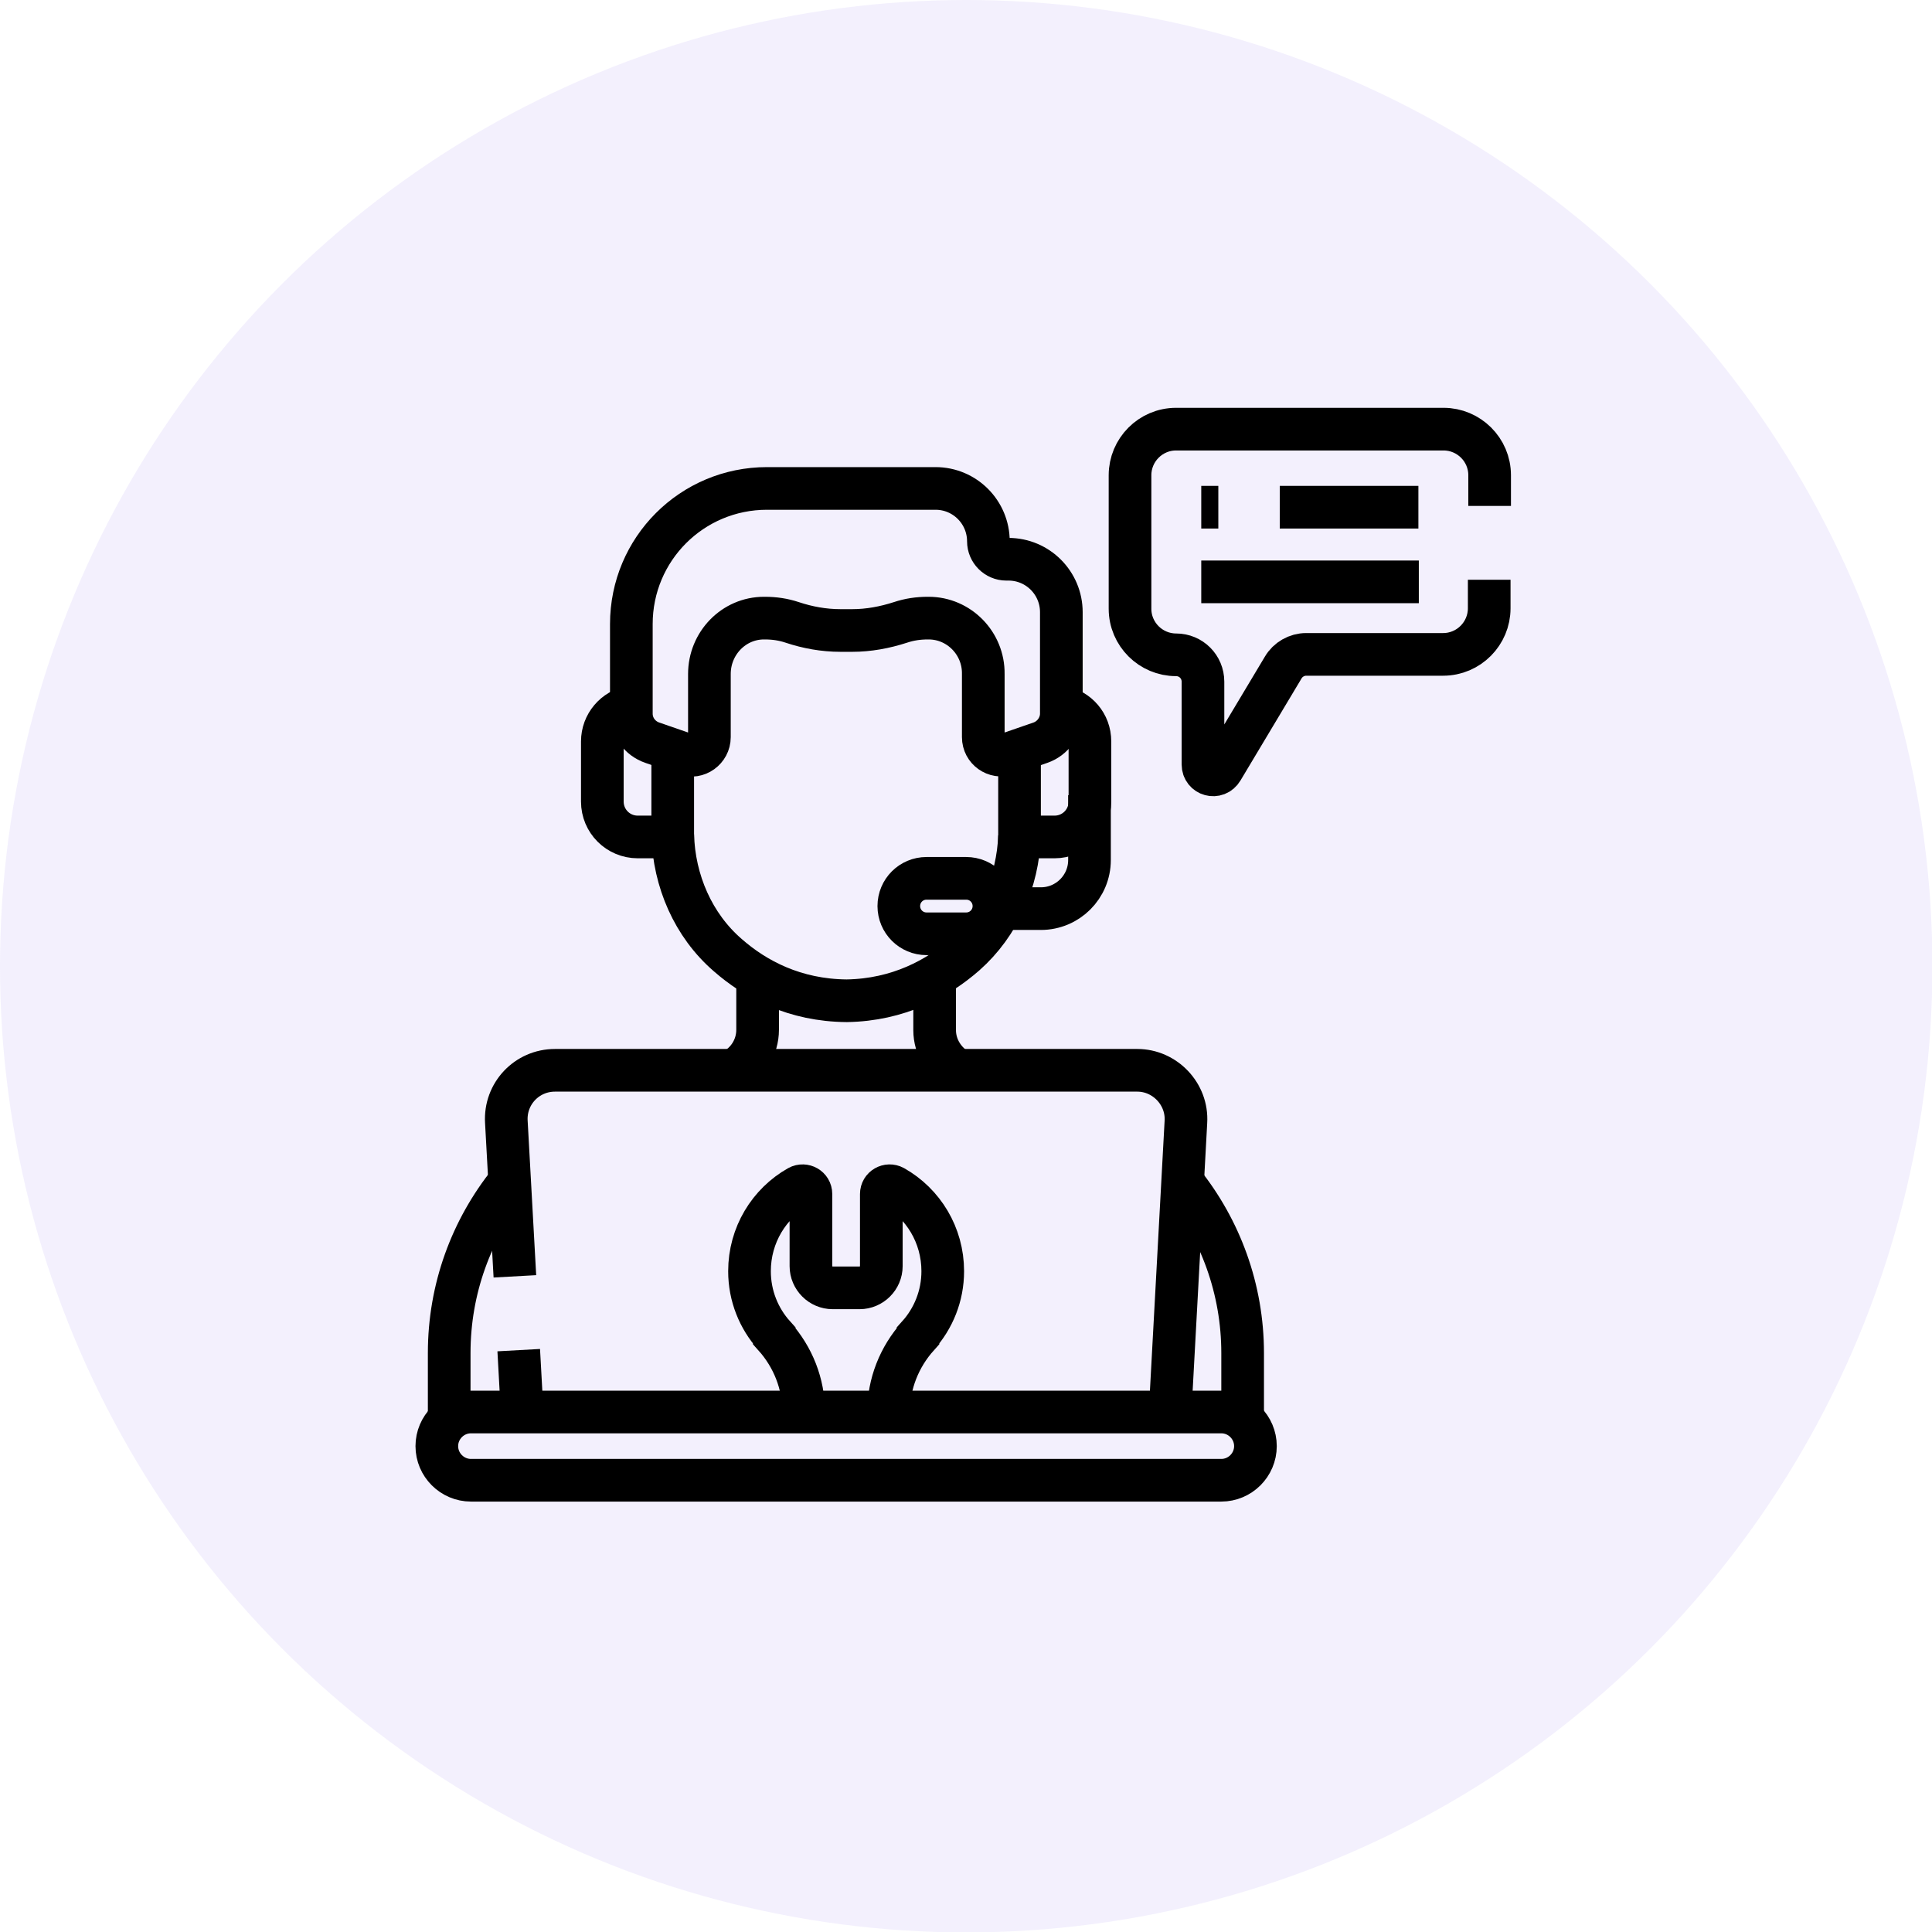 <?xml version="1.0" encoding="UTF-8"?>
<svg id="Layer_2" xmlns="http://www.w3.org/2000/svg" viewBox="0 0 45.29 45.29">
  <defs>
    <style>
      .cls-1 {
        fill: #b49cf2;
        opacity: .16;
      }

      .cls-2 {
        fill: none;
        stroke: #000;
        stroke-miterlimit: 10;
      }
    </style>
  </defs>
  <g id="Layer_1-2" data-name="Layer_1">
    <g>
      <circle class="cls-1" cx="22.65" cy="22.65" r="22.65"/>
      <g>
        <path id="path997" class="cls-2" d="M30,11.89h3.25"/>
        <path id="path1001" class="cls-2" d="M28.16,11.89h.4"/>
        <path id="path1005" class="cls-2" d="M28.16,13.64h5.1"/>
        <g id="g1009">
          <g id="g1015">
            <path id="path1017" class="cls-2" d="M25.54,18.64v1.52c0,.63-.51,1.14-1.14,1.14h-.94"/>
          </g>
          <g id="g1019">
            <path id="path1021" class="cls-2" d="M28.63,33.1H11.04c-.44,0-.8.36-.8.8s.36.8.8.8h17.59c.44,0,.8-.36.8-.8s-.36-.8-.8-.8Z"/>
          </g>
          <g id="g1023">
            <path id="path1025" class="cls-2" d="M20.83,33.1c0-.66.25-1.29.69-1.78,0,0,0,0,0-.01.36-.4.58-.93.58-1.51,0-.85-.46-1.59-1.15-1.98-.13-.07-.29.02-.29.17v1.69c0,.28-.23.51-.51.51h-.63c-.28,0-.51-.23-.51-.51v-1.69c0-.15-.16-.24-.29-.17-.69.39-1.15,1.13-1.15,1.98,0,.58.22,1.11.58,1.51,0,0,0,0,0,.01.44.49.69,1.12.69,1.78"/>
          </g>
          <g id="g1027">
            <path id="path1029" class="cls-2" d="M12.16,31.65l.08,1.45"/>
          </g>
          <g id="g1031">
            <path id="path1033" class="cls-2" d="M27.43,33.1l.37-6.8c.04-.65-.49-1.21-1.14-1.21h-13.65c-.66,0-1.18.55-1.14,1.21l.2,3.62"/>
          </g>
          <g id="g1035">
            <path id="path1037" class="cls-2" d="M29.13,33.28v-1.56c0-1.5-.52-2.9-1.41-4.01"/>
          </g>
          <g id="g1039">
            <path id="path1041" class="cls-2" d="M11.94,27.71c-.89,1.11-1.41,2.5-1.41,4.01v1.56"/>
          </g>
          <g id="g1043">
            <path id="path1045" class="cls-2" d="M23.63,13.11h-.04c-.23,0-.42-.19-.42-.42,0-.68-.55-1.24-1.24-1.24h-3.95c-1.76,0-3.18,1.42-3.18,3.18v2.1c0,.31.2.58.49.68l.78.27c.27.1.56-.11.56-.4v-1.48c0-.72.57-1.31,1.28-1.31h.02c.22,0,.43.03.64.1.36.12.74.19,1.13.19h.28c.38,0,.76-.07,1.13-.19.21-.07.42-.1.64-.1h.02c.71,0,1.29.59,1.28,1.31v1.48c0,.29.28.49.56.4l.78-.27c.29-.1.49-.38.49-.68v-2.38c0-.68-.55-1.24-1.24-1.24Z"/>
          </g>
          <g id="g1047">
            <path id="path1049" class="cls-2" d="M15.77,19.57h0c.03,1.08.48,2.12,1.29,2.82.65.57,1.57,1.06,2.79,1.07,1.21-.02,2.13-.52,2.78-1.09.79-.7,1.23-1.71,1.27-2.77"/>
          </g>
          <g id="g1051">
            <path id="path1053" class="cls-2" d="M14.8,16.57c-.39.07-.68.41-.68.81v1.41c0,.46.37.83.83.83h.82v-2.04"/>
          </g>
          <g id="g1055">
            <path id="path1057" class="cls-2" d="M23.9,17.58v2.04h.82c.46,0,.83-.37.83-.83v-1.41c0-.41-.29-.74-.68-.81"/>
          </g>
          <g id="g1059">
            <path id="path1061" class="cls-2" d="M22.65,21.89h-.93c-.36,0-.65-.29-.65-.65s.29-.65.65-.65h.93c.36,0,.65.29.65.65s-.29.65-.65.65Z"/>
          </g>
          <g id="g1063">
            <path id="path1065" class="cls-2" d="M22.48,25.1c-.34-.19-.57-.55-.57-.95v-1.25"/>
          </g>
          <g id="g1067">
            <path id="path1069" class="cls-2" d="M17.76,22.89v1.25c0,.41-.23.77-.57.95"/>
          </g>
          <g id="g1071">
            <path id="path1073" class="cls-2" d="M34.92,11.86v-.72c0-.6-.49-1.08-1.08-1.08h-6.27c-.6,0-1.08.49-1.08,1.08v3.13c0,.6.49,1.08,1.08,1.08.35,0,.63.28.63.63v1.94c0,.25.32.34.45.12l1.43-2.39c.11-.19.32-.31.54-.31h3.21c.6,0,1.08-.49,1.08-1.08v-.67"/>
          </g>
        </g>
      </g>
    </g>
  </g>
</svg>